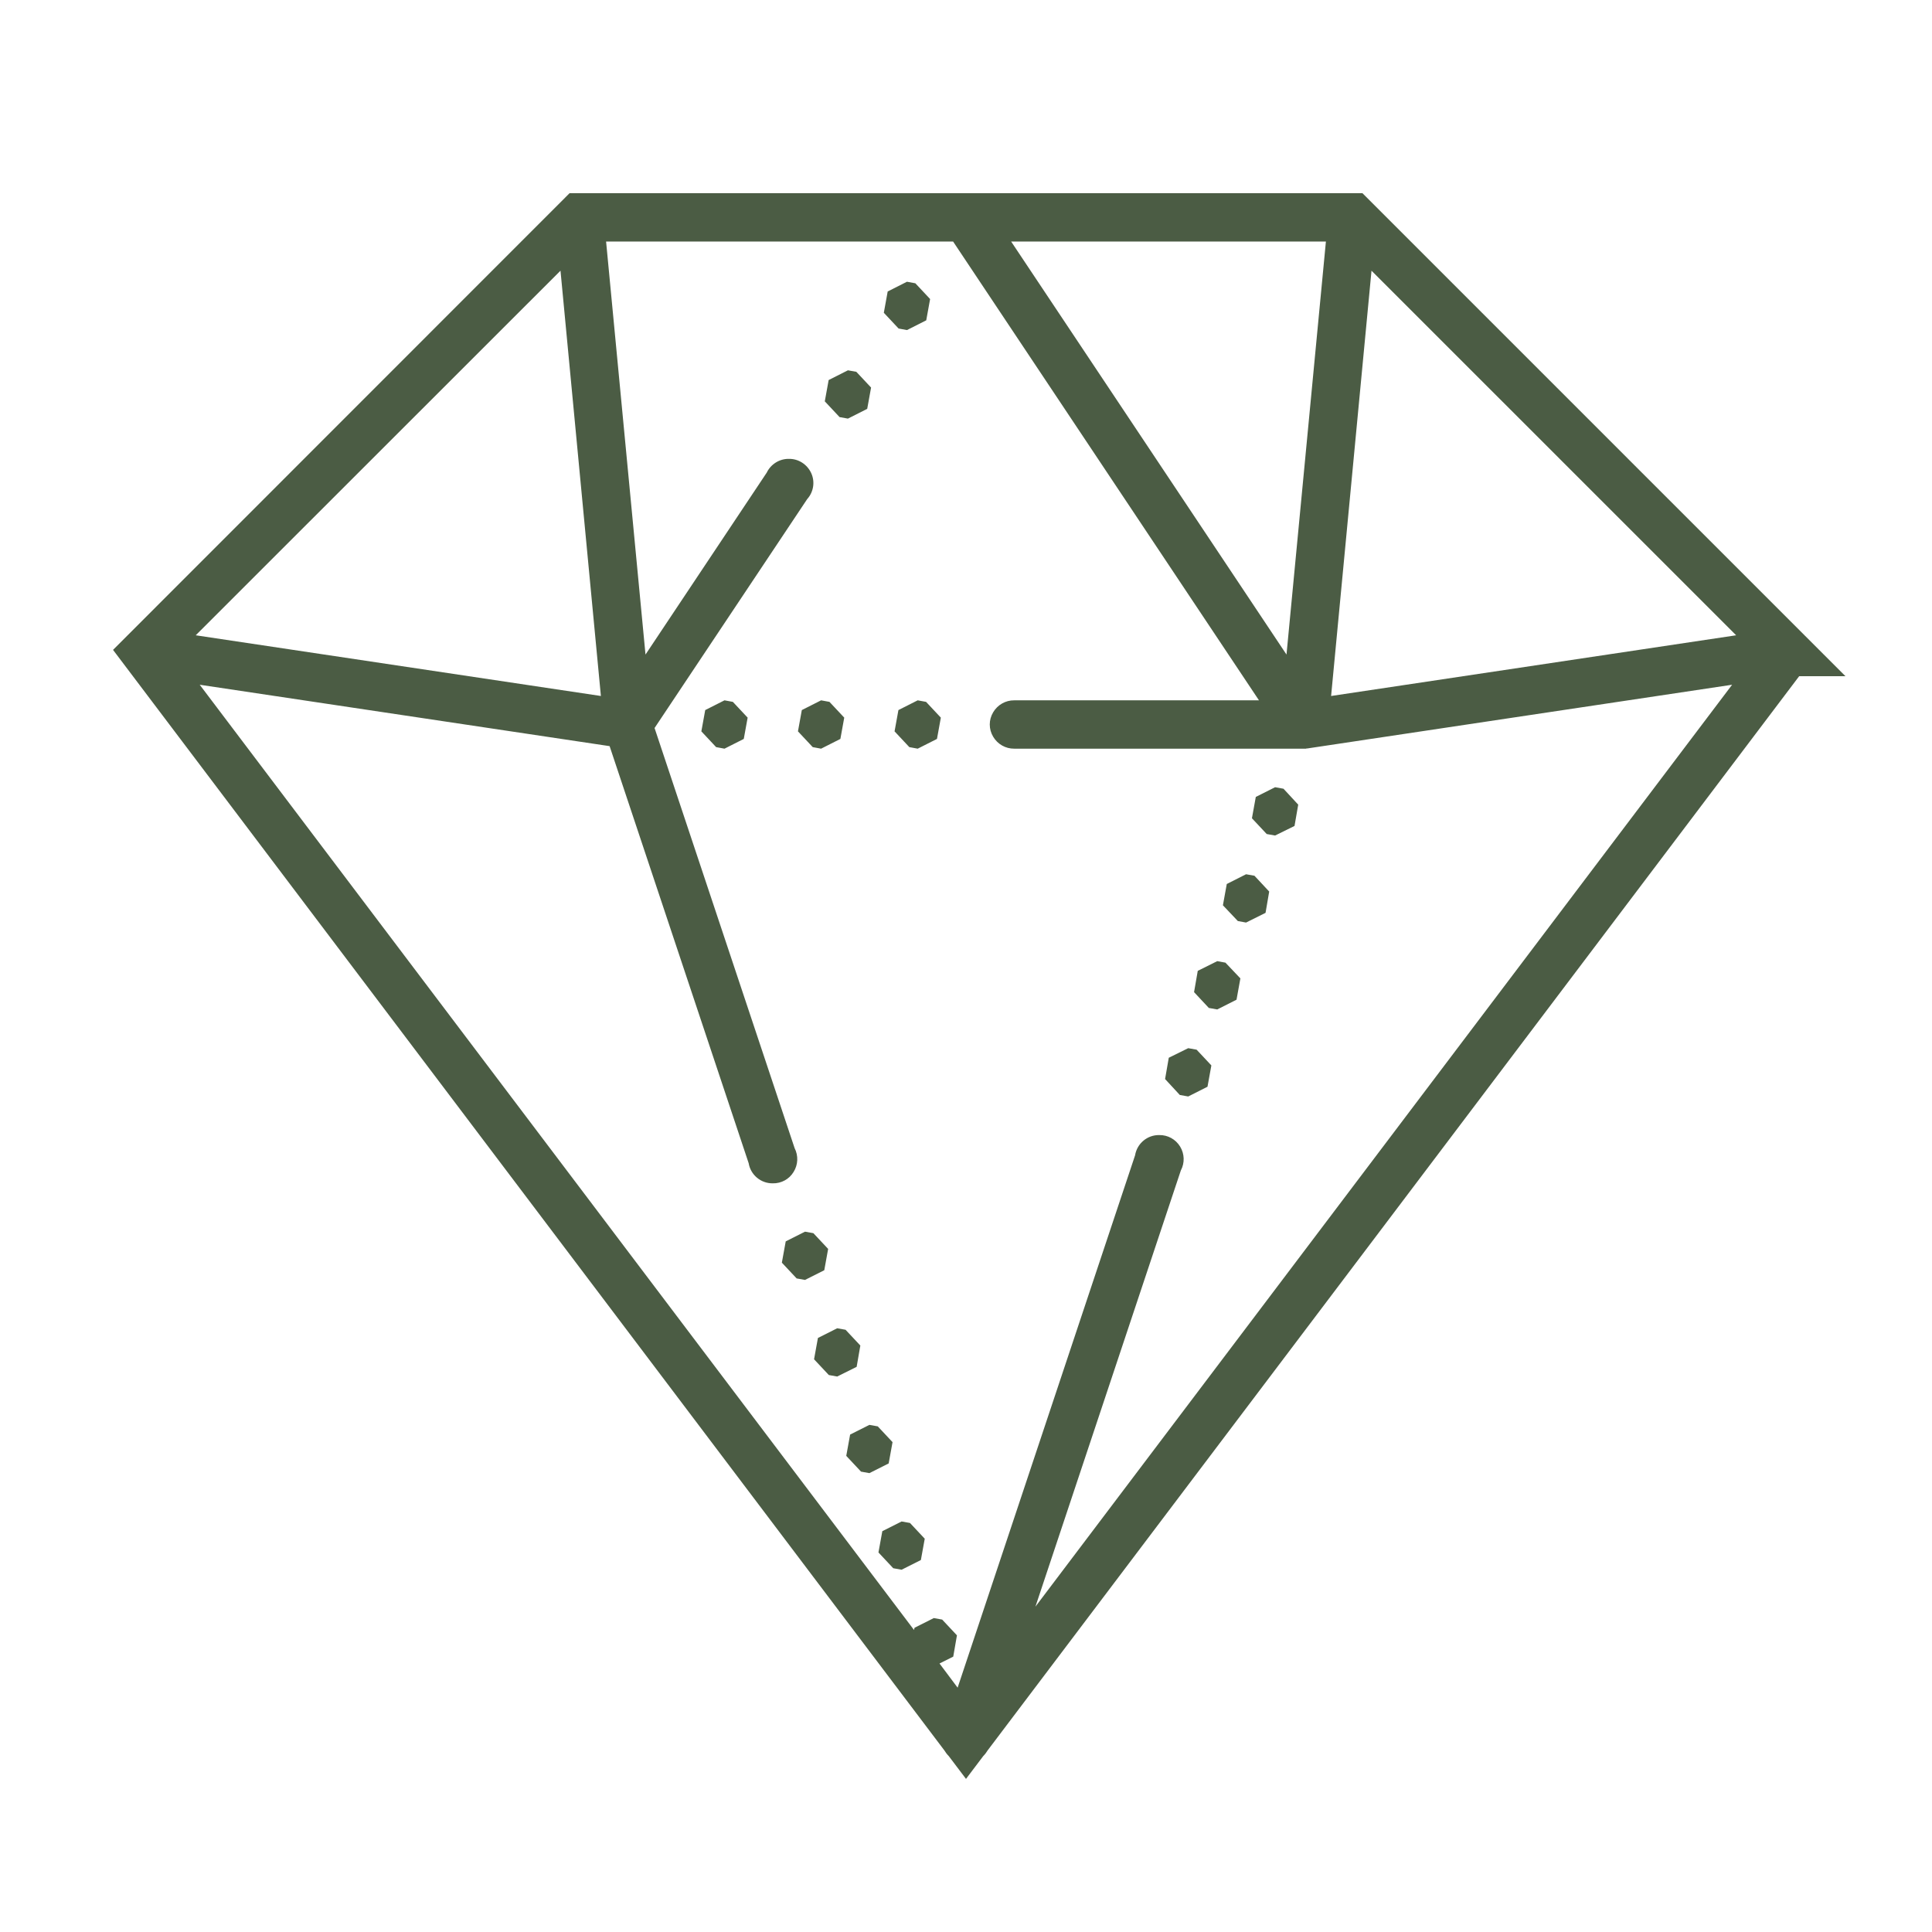 <?xml version="1.0" encoding="UTF-8"?>
<svg xmlns="http://www.w3.org/2000/svg" xmlns:xlink="http://www.w3.org/1999/xlink" width="45pt" height="45pt" viewBox="0 0 45 45" version="1.1">
<g id="surface7600">
<path style=" stroke:none;fill-rule:nonzero;fill:rgb(29.412%,36.078%,26.667%);fill-opacity:1;" d="M 13.266 4.5 L 2.633 15.137 L 21.996 40.77 C 22.023 40.816 22.059 40.863 22.098 40.902 L 22.5 41.434 L 22.902 40.902 C 22.941 40.863 22.977 40.816 23.004 40.77 L 41.906 15.75 L 42.984 15.75 L 31.734 4.5 Z M 14.117 5.625 L 22.199 5.625 L 29.324 16.312 L 23.625 16.312 C 23.422 16.309 23.234 16.418 23.133 16.59 C 23.027 16.766 23.027 16.984 23.133 17.16 C 23.234 17.332 23.422 17.441 23.625 17.438 L 30.418 17.438 L 30.43 17.434 C 30.453 17.434 30.473 17.43 30.496 17.426 L 40.344 15.949 L 24.117 37.422 L 27.504 27.262 C 27.598 27.086 27.59 26.875 27.488 26.707 C 27.383 26.535 27.199 26.434 27 26.438 C 26.723 26.434 26.484 26.633 26.438 26.91 L 22.305 39.309 L 21.883 38.746 L 22.203 38.586 L 22.289 38.09 L 21.945 37.723 L 21.75 37.688 L 21.301 37.914 L 21.289 37.965 L 4.652 15.949 L 14.199 17.379 L 17.438 27.094 C 17.484 27.367 17.723 27.566 18 27.562 C 18.199 27.566 18.383 27.465 18.484 27.297 C 18.59 27.129 18.598 26.918 18.508 26.742 L 15.246 16.957 L 18.801 11.625 C 18.949 11.461 18.988 11.223 18.895 11.02 C 18.801 10.816 18.598 10.684 18.375 10.688 C 18.156 10.684 17.953 10.812 17.859 11.008 L 15.035 15.246 Z M 23.551 5.625 L 30.883 5.625 L 29.965 15.246 Z M 13.055 6.305 L 13.996 16.211 L 4.559 14.797 Z M 31.945 6.305 L 40.438 14.797 L 31.004 16.211 Z M 21.125 6.562 L 20.676 6.789 L 20.586 7.285 L 20.93 7.652 L 21.125 7.688 L 21.574 7.461 L 21.664 6.965 L 21.32 6.598 Z M 19.75 8.625 L 19.301 8.852 L 19.211 9.348 L 19.555 9.715 L 19.75 9.75 L 20.199 9.523 L 20.289 9.027 L 19.945 8.66 Z M 16.875 16.312 L 16.426 16.539 L 16.336 17.035 L 16.68 17.402 L 16.875 17.438 L 17.324 17.211 L 17.414 16.715 L 17.07 16.348 Z M 19.125 16.312 L 18.676 16.539 L 18.586 17.035 L 18.93 17.402 L 19.125 17.438 L 19.574 17.211 L 19.664 16.715 L 19.32 16.348 Z M 21.375 16.312 L 20.926 16.539 L 20.836 17.035 L 21.18 17.402 L 21.375 17.438 L 21.824 17.211 L 21.914 16.715 L 21.57 16.348 Z M 29.699 18.336 L 29.25 18.562 L 29.16 19.059 L 29.504 19.426 L 29.699 19.461 L 30.152 19.238 L 30.238 18.742 L 29.895 18.371 Z M 29.023 20.363 L 28.574 20.59 L 28.484 21.086 L 28.832 21.453 L 29.023 21.488 L 29.477 21.262 L 29.562 20.766 L 29.219 20.398 Z M 28.352 22.387 L 27.898 22.613 L 27.812 23.109 L 28.156 23.477 L 28.352 23.512 L 28.801 23.285 L 28.891 22.789 L 28.543 22.422 Z M 27.676 24.414 L 27.223 24.637 L 27.137 25.133 L 27.48 25.504 L 27.676 25.539 L 28.125 25.312 L 28.215 24.816 L 27.871 24.449 Z M 18.75 28.688 L 18.301 28.914 L 18.211 29.41 L 18.555 29.777 L 18.75 29.812 L 19.199 29.586 L 19.289 29.09 L 18.945 28.723 Z M 19.5 30.938 L 19.051 31.164 L 18.961 31.66 L 19.305 32.027 L 19.5 32.062 L 19.953 31.836 L 20.039 31.34 L 19.695 30.973 Z M 20.25 33.188 L 19.801 33.414 L 19.711 33.91 L 20.055 34.277 L 20.25 34.312 L 20.699 34.086 L 20.789 33.59 L 20.445 33.223 Z M 21 35.438 L 20.551 35.664 L 20.461 36.16 L 20.805 36.527 L 21 36.562 L 21.449 36.336 L 21.539 35.84 L 21.195 35.473 Z M 21 35.438 "/>
</g>
</svg>

